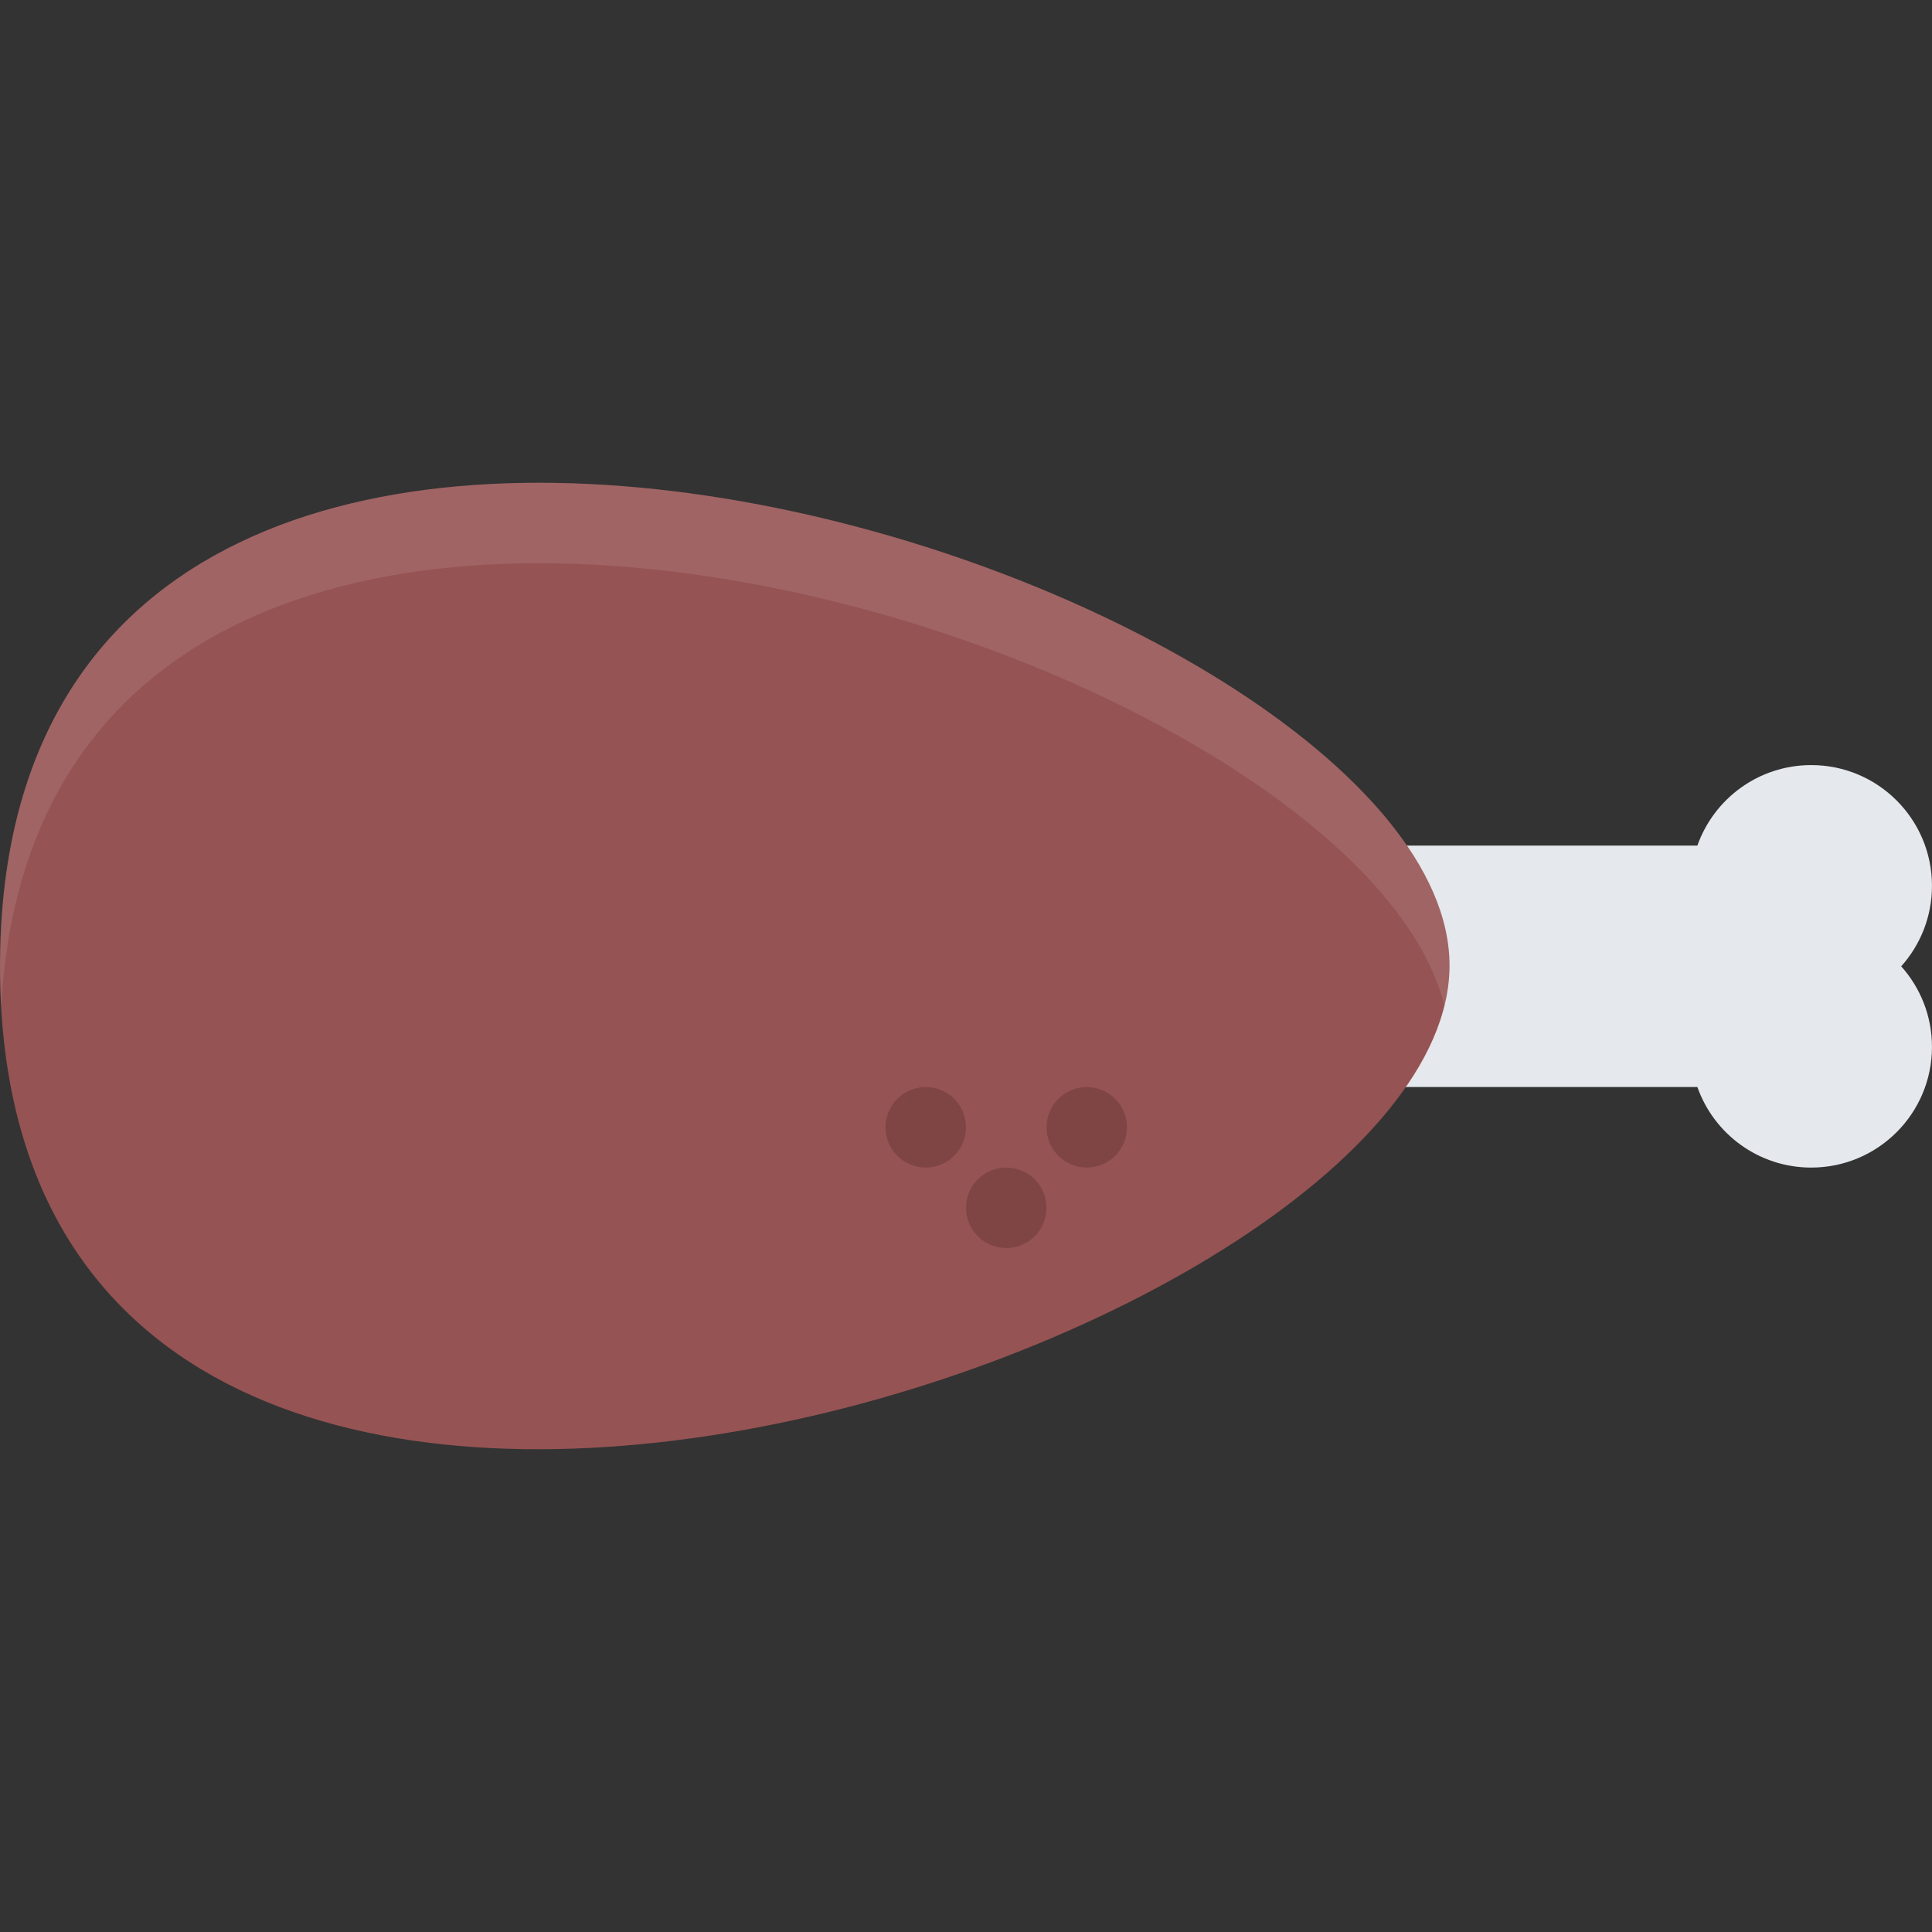 <?xml version="1.0" encoding="utf-8"?>
<!-- Uploaded to: SVG Repo, www.svgrepo.com, Generator: SVG Repo Mixer Tools -->
<!DOCTYPE svg PUBLIC "-//W3C//DTD SVG 1.1//EN" "http://www.w3.org/Graphics/SVG/1.1/DTD/svg11.dtd">
<svg xmlns="http://www.w3.org/2000/svg" xmlns:xlink="http://www.w3.org/1999/xlink" version="1.1" id="Layer_1"  width="512" height="512" viewBox="0 0 512 512" enable-background="new 0 0 512 512" xml:space="preserve">
<rect x="0" y="0" width="512" height="512" fill="#333333" stroke="none"/>
<g id="chicken">
	<g>
		<path fill="#E5E8EC" d="M298.468,288.076h151.356c4.391,12.438,16.234,21.344,30.171,21.344c17.672,0,32-14.328,32-31.999    c0-8.195-3.094-15.672-8.156-21.335c5.062-5.656,8.156-13.133,8.156-21.328c0-17.679-14.328-31.999-32-31.999    c-13.937,0-25.78,8.906-30.171,21.328H298.468V288.076z"/>
	</g>
	<g>
		<path fill="#965353" d="M384.138,255.859c0-102.318-384.133-227.762-384.133,0.227C0.005,484.073,384.138,358.169,384.138,255.859    z"/>
	</g>
	<g opacity="0.1">
		<path fill="#FFFFFF" d="M382.778,266.53c0.891-3.578,1.359-7.141,1.359-10.671c0-102.318-384.133-227.762-384.133,0.227    c0,3.648,0.102,7.203,0.297,10.664C11.778,60.925,358.467,168.29,382.778,266.53z"/>
	</g>
	<path fill="#7F4545" d="M277.343,320.075c0,5.891-4.781,10.672-10.679,10.672c-5.891,0-10.664-4.781-10.664-10.672   c0-5.89,4.773-10.655,10.664-10.655C272.562,309.42,277.343,314.186,277.343,320.075z"/>
	<path fill="#7F4545" d="M298.655,298.748c0,5.891-4.766,10.672-10.656,10.672s-10.656-4.781-10.656-10.672   s4.766-10.672,10.656-10.672S298.655,292.857,298.655,298.748z"/>
	<path fill="#7F4545" d="M256,298.748c0,5.891-4.773,10.672-10.664,10.672c-5.89,0-10.671-4.781-10.671-10.672   s4.781-10.672,10.671-10.672C251.227,288.076,256,292.857,256,298.748z"/>
</g>
</svg>